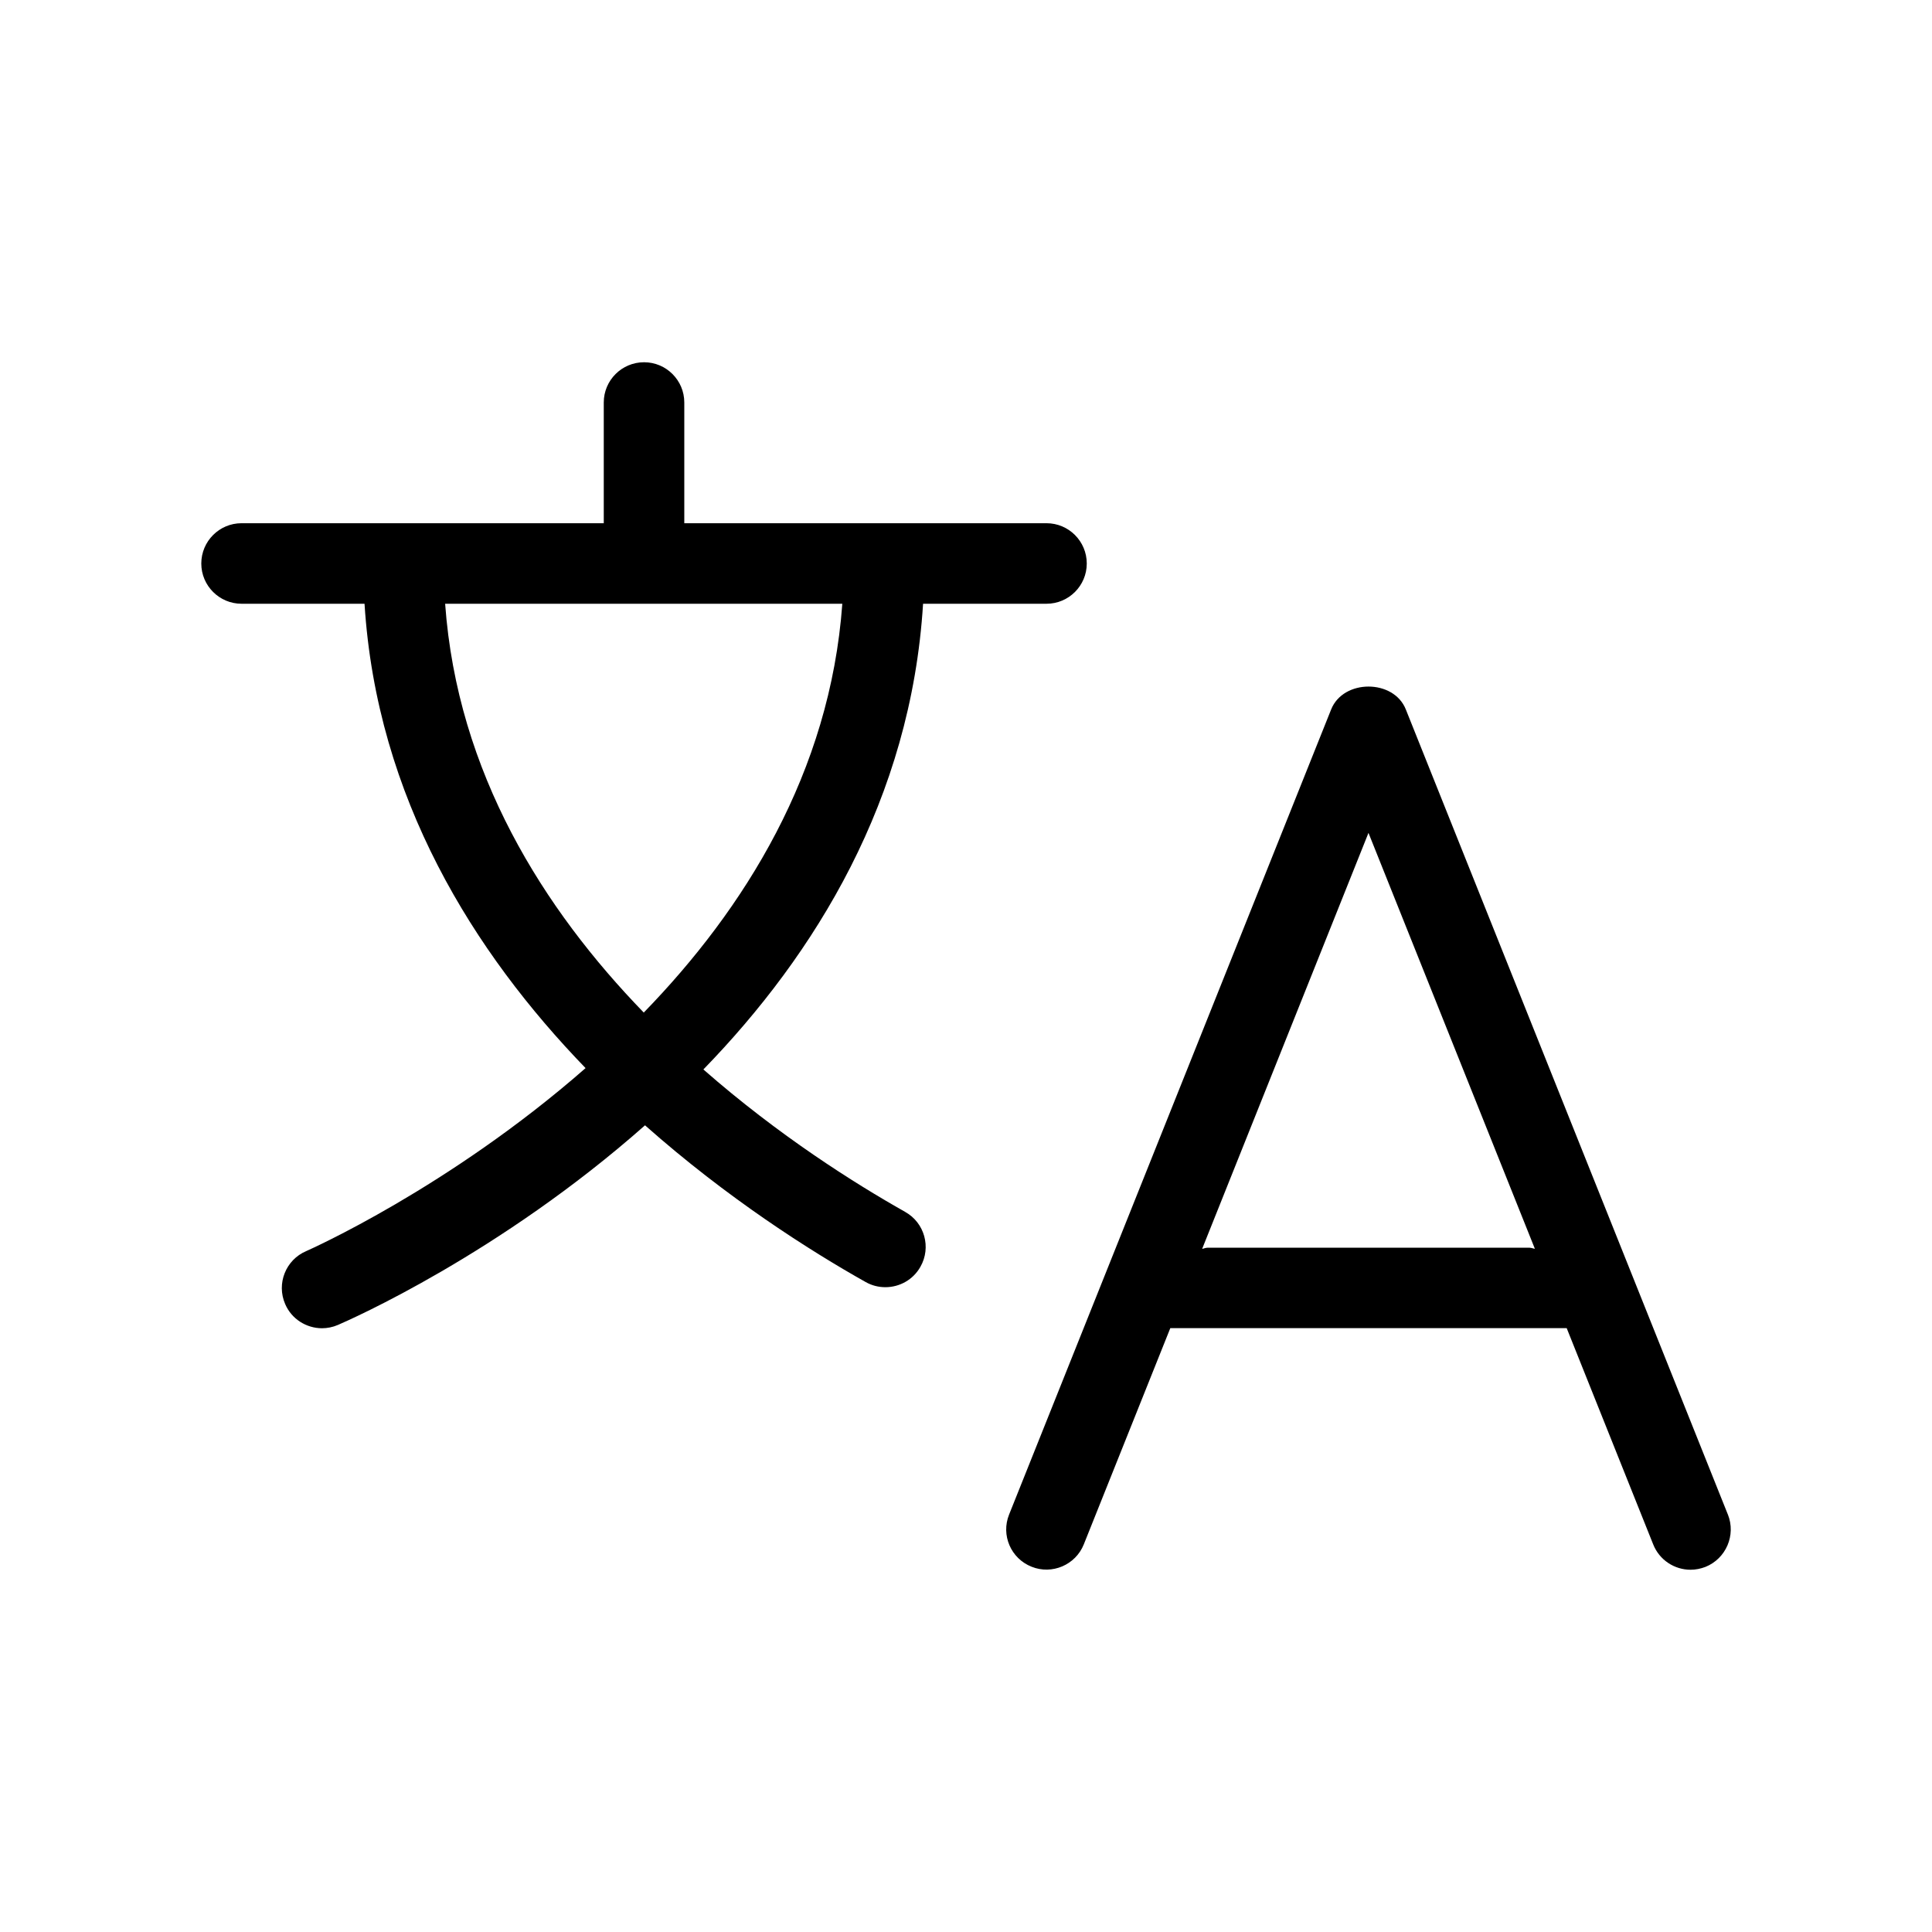 <?xml version="1.0" encoding="UTF-8"?> <svg xmlns="http://www.w3.org/2000/svg" viewBox="0 0 100 100" fill-rule="evenodd"><path d="m89.434 78.391-16.668-41.668c-0.625-1.582-3.238-1.582-3.867 0l-16.668 41.668c-0.43 1.066 0.09 2.277 1.164 2.703 1.055 0.426 2.277-0.09 2.703-1.16l4.477-11.191h20.516l4.477 11.191c0.324 0.82 1.109 1.316 1.934 1.316 0.258 0 0.52-0.051 0.773-0.148 1.066-0.43 1.586-1.645 1.16-2.711zm-10.266-13.809h-16.668c-0.102 0-0.184 0.043-0.277 0.059l8.609-21.531 8.613 21.527c-0.094-0.012-0.18-0.055-0.277-0.055zm-32.312-1.852c-2.633-1.484-6.547-3.953-10.449-7.375 5.793-5.961 10.746-13.988 11.371-24.105h6.391c1.148 0 2.082-0.934 2.082-2.082 0-1.152-0.934-2.086-2.082-2.086h-18.75v-6.25c0-1.148-0.934-2.082-2.082-2.082-1.152 0-2.086 0.934-2.086 2.082v6.25h-18.75c-1.148 0-2.082 0.934-2.082 2.086 0 1.148 0.934 2.082 2.082 2.082h6.367c0.629 10.059 5.672 18.074 11.441 24.035-7.074 6.199-14.32 9.41-14.461 9.473-1.055 0.449-1.547 1.676-1.09 2.734 0.332 0.785 1.105 1.258 1.91 1.258 0.27 0 0.551-0.055 0.816-0.168 0.629-0.27 8.379-3.68 15.902-10.336 4.262 3.777 8.543 6.496 11.422 8.113 0.324 0.184 0.676 0.266 1.02 0.266 0.73 0 1.438-0.383 1.816-1.062 0.566-1 0.211-2.273-0.789-2.832zm-3.258-31.48c-0.633 8.738-5.074 15.809-10.277 21.16-5.172-5.332-9.652-12.406-10.281-21.16z"></path></svg> 